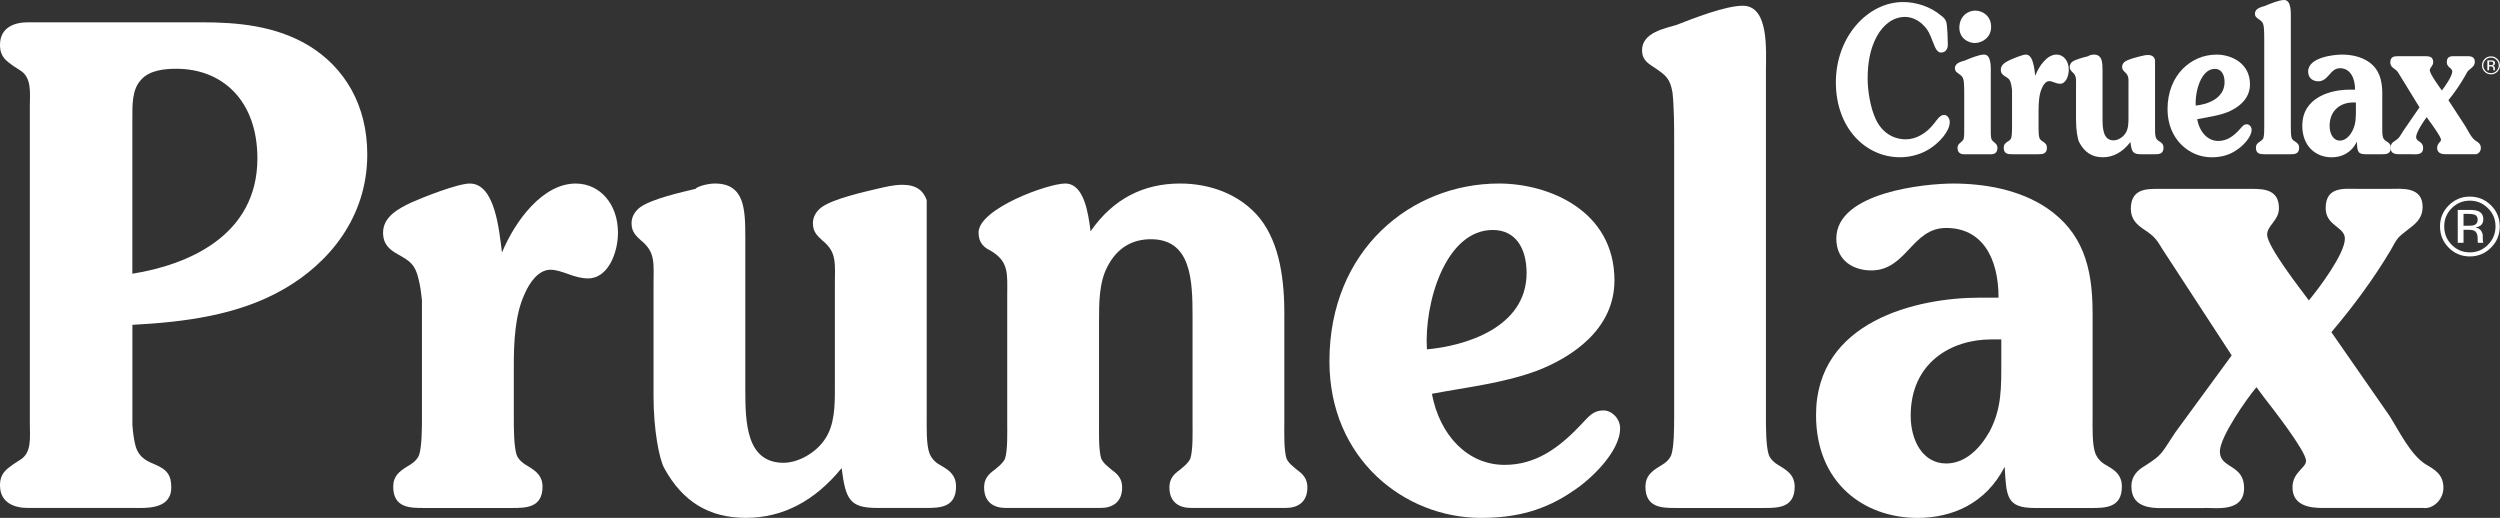 <?xml version="1.0" encoding="UTF-8"?> <svg xmlns="http://www.w3.org/2000/svg" viewBox="0 0 993.62 205.83"><rect x="0" y="0" width="993.62" height="205.83" fill="#333333" stroke="none"/><defs><style>.d{fill:#fff;fill-rule:evenodd;}</style></defs><g id="a"></g><g id="b"><g id="c"><g><path class="d" d="M52.61,47.37c0-5.54-.23-11.6,3.35-15.55,3.36-3.97,9.63-4.49,14.1-4.49,18.58,0,32.24,12.91,32.24,35.6,0,31.1-28.21,42.45-49.7,45.86V47.37Zm0,81.73c20.14-1.05,42.08-3.7,60.22-14.22,17.91-10.29,33.14-28.48,33.14-53.52,0-19.53-8.95-34.53-23.29-43.25-13.2-7.91-28.21-9.24-42.53-9.24H10.98C6.04,8.86,0,10.72,0,17.84c0,4.75,2.47,6.33,5.37,8.43l2.47,1.58c4.92,2.92,4.02,8.97,4.02,14.52v126.01c0,5.54,.9,11.63-4.02,14.49l-2.47,1.59c-2.9,2.11-5.37,3.68-5.37,8.45,0,7.11,6.04,8.97,10.98,8.97H52.84c5.15,0,15.23,.77,15.23-8.2,0-5-1.8-6.85-5.61-8.69-3.57-1.56-6.93-2.64-8.49-7.39-.69-2.37-1.13-5.54-1.35-8.71v-39.8Z"></path><path class="d" d="M204.21,145.45c0-9.23,.44-20.3,4.24-28.48,2.02-4.75,5.6-9.76,10.3-9.76s9.19,3.44,15,3.44c7.84,0,11.86-10.03,11.86-18.19,0-11.34-7.16-19.51-16.8-19.51-12.96,0-23.93,14.5-29.3,27.41-1.13-8.69-2.68-27.41-12.78-27.41-4.9,0-18.79,5.53-23.5,7.64-4.26,2.11-10.98,5.26-10.98,11.87,0,4.76,2.69,6.85,6.05,8.71,4.7,2.64,6.71,3.96,8.05,9.73,1.35,5.29,1.35,10.83,1.35,7.13v48.26c0,3.67,0,11.07-1.12,14.5-.89,2.36-3.12,3.67-4.93,4.73-2.9,1.84-5.37,3.71-5.37,7.91,0,8.46,6.72,8.46,12.09,8.46h35.16c5.37,0,12.09,0,12.09-8.46,0-4.21-2.47-6.07-5.38-7.91-1.79-1.05-4.02-2.37-4.91-4.73-1.12-3.44-1.12-10.83-1.12-14.5v-20.84Z"></path><path class="d" d="M259.74,157.3c0,13.45,2.24,25.05,4.25,28.75,7.38,13.45,17.92,19.77,32.46,19.77s27.32-6.59,38.06-19.77c1.57,12.39,3.14,15.83,14.11,15.83h19.27c5.36,0,12.08,0,12.08-8.46,0-4.48-2.47-6.3-5.61-8.18-2.01-1.03-3.81-2.38-4.92-5-1.34-3.42-1.12-10.81-1.12-14.5V79.53c-1.33-3.7-4.03-6.08-9.63-6.08-3.58,0-6.7,.82-10.07,1.59-5.6,1.33-17.46,3.96-22.17,7.38-2.01,1.58-3.36,3.68-3.36,6.33,0,3.43,1.79,5,3.81,6.86,5.82,4.73,4.92,8.96,4.92,17.93v40.59c0,6.85,0,14.76-4.04,20.56-3.57,5.31-10.52,9.24-16.34,9.24-14.77,0-15.22-15.83-15.22-28.98v-60.39c0-11.34-.21-21.62-12.08-21.62-3.14,0-7.39,1.34-7.62,2.1-5.59,1.33-17.45,3.96-22.16,7.38-2.01,1.58-3.35,3.68-3.35,6.33,0,3.43,1.79,5,3.81,6.86,5.81,4.73,4.93,8.96,4.93,17.93v43.75Z"></path><path class="d" d="M510.47,125.15c0-13.19-1.57-27.94-9.64-38.25-8.05-9.99-20.35-13.96-31.78-13.96-14.56,0-26.64,6.06-35.6,18.98-.9-6.84-2.46-18.98-10.08-18.98-6.94,0-34.45,10.03-34.45,19.51,0,4.22,2.44,6.07,4.68,7.11,7.6,4.48,6.72,9.23,6.72,18.46v50.36c0,3.43,.22,10.55-.89,13.97-.9,1.86-2.7,3.16-4.27,4.48-2.23,1.59-4.03,3.45-4.03,6.86,0,6.07,4.03,8.19,8.52,8.19h37.84c4.48,0,8.51-2.13,8.51-8.19,0-3.41-1.8-5.27-4.03-6.86-1.58-1.33-3.36-2.62-4.26-4.48-1.11-3.42-.9-10.54-.9-13.97v-40.87c0-7.11,0-15.29,3.37-21.6,3.8-7.4,9.84-10.83,17.24-10.83,16.11,0,16.56,16.34,16.56,30.83v42.46c0,3.43,.22,10.55-.91,13.97-.9,1.86-2.68,3.16-4.25,4.48-2.24,1.59-4.04,3.45-4.04,6.86,0,6.07,4.04,8.19,8.51,8.19h37.84c4.47,0,8.49-2.13,8.49-8.19,0-3.41-1.78-5.27-4.02-6.86-1.56-1.33-3.36-2.62-4.25-4.48-1.12-3.42-.9-10.54-.9-13.97v-43.23Z"></path><path class="d" d="M567.12,138.85c-1.13-18.45,7.39-47.45,26.18-47.45,8.96,0,13.44,7.12,13.44,17.13,0,21.89-24.86,29.02-39.62,30.32m2,17.66c13.88-2.63,28.43-4.2,41.86-9.21,13.65-5.27,30.68-16.34,30.68-35.86,0-27.67-25.98-38.5-45.91-38.5-34.91,0-67.37,26.37-67.37,70.66,0,38.76,29.77,62.23,60.22,62.23,13.89,0,25.52-2.89,37.17-11.08,6.04-3.95,18.14-15.03,18.14-24.52,0-3.93-3.37-7.1-6.52-7.1-4.48,0-6.05,2.63-9.17,5.79-8.96,9.49-18.14,15.84-30.24,15.84-14.54,0-25.74-11.6-28.87-28.23"></path><path class="d" d="M665.38,166.29c0,3.68,0,11.07-1.12,14.5-.9,2.36-3.14,3.68-4.92,4.73-2.91,1.83-5.37,3.71-5.37,7.91,0,8.46,6.72,8.46,12.08,8.46h35.15c5.38,0,12.09,0,12.09-8.46,0-4.21-2.45-6.08-5.38-7.91-1.78-1.05-4.03-2.37-4.91-4.73-1.13-3.43-1.13-10.82-1.13-14.5V28.13c0-7.91,1.34-25.85-9.19-25.85-6.92,0-19.68,5.02-26.4,7.64-4.24,1.32-13.65,2.91-13.65,10.02,0,4.24,2.91,5.55,5.61,7.38,3.8,2.63,5.58,3.97,6.49,9.5,.66,5.81,.66,13.97,.66,19.77v109.7Z"></path><path class="d" d="M795.41,134.91v8.44c0,10.53,.24,18.98-4.68,28.2-4.03,7.11-9.85,12.66-17.24,12.66-9.18,0-14.09-8.97-14.09-19,0-21.07,16.11-30.31,32.01-30.31h4.01Zm36.28-10.81c0-18.47-4.25-31.9-18.13-41.4-10.98-7.38-24.85-9.75-37.37-9.75-10.99,0-46.35,3.43-46.35,21.88,0,9.23,7.38,12.65,13.86,12.65,14.12,0,16.13-16.88,29.79-16.88,14.33,0,20.83,11.88,20.83,27.71h-7.62c-24.63,0-64.92,9.22-64.92,46.65,0,27.16,19.24,40.88,40.29,40.88,13.65,0,27.1-5.53,34.69-20.31,.67,11.88,.67,16.37,12.09,16.37h22.4c5.36,0,12.08,0,12.08-8.46,0-4.48-2.45-6.32-5.58-8.18-2.02-1.04-3.81-2.38-4.94-5.01-1.34-3.43-1.11-10.81-1.11-14.5v-41.65Z"></path><path class="d" d="M876.24,201.88c5.15,0,15.67,1.57,15.67-7.94s-9.63-7.65-9.63-14.47c0-5.82,10.74-21.1,14.55-25.59l3.14,4.24c2.45,3.15,16.56,21.08,16.56,25.03,0,2.91-5.38,4.48-5.38,10.55,0,7.39,7.16,8.19,11.87,8.19h40.06c4.05,.51,8.05-3.44,8.05-7.94,0-5.52-3.57-7.36-7.16-9.48-6.04-3.93-10.28-12.91-14.3-19.25l-23.07-33.2c8.5-10.01,16.56-20.84,23.49-32.45,2.92-5.28,2.71-4.99,6.73-8.16,3.13-2.38,6.04-4.5,6.04-9.22,0-8.18-8.51-7.13-12.99-7.13h-12.97c-5.16,0-12.56-1.05-12.56,7.65,0,7.13,7.63,7.38,7.63,12.13,0,6.07-10.52,20.04-14.32,24.54-3.13-4.24-16.58-21.38-16.58-26.13,0-3.69,4.69-5.53,4.69-10.53,0-7.38-6.03-7.65-10.73-7.65h-38.28c-4.92,0-9.85,.79-9.85,7.92,0,4.21,2.46,6.33,5.15,8.17,4.03,2.65,4.92,3.69,7.6,8.18l27.33,41.91-22.39,30.58c-5.83,8.73-4.94,8.73-12.31,13.45-2.7,1.58-5.16,3.97-5.16,7.92,0,9.76,9.85,8.72,15.45,8.72h13.66Z"></path><path class="d" d="M981.4,83.43c1.62,0,2.8,.16,3.55,.48,1.34,.56,2.03,1.64,2.03,3.29,0,1.16-.42,2-1.28,2.57-.46,.29-1.08,.51-1.89,.63,1.02,.17,1.77,.6,2.26,1.27,.47,.7,.7,1.37,.7,2.03v.96c0,.3,0,.62,.03,.98,.02,.34,.06,.56,.11,.68l.08,.17h-2.16c0-.05-.01-.09-.02-.14-.02-.04-.02-.09-.02-.14l-.05-.42v-1.04c0-1.51-.43-2.51-1.25-2.99-.47-.29-1.32-.42-2.55-.42h-1.82v5.16h-2.3v-13.05h4.58Zm2.45,2.06c-.58-.33-1.5-.48-2.77-.48h-1.96v4.72h2.08c.97,0,1.7-.08,2.18-.28,.9-.36,1.36-1.04,1.36-2.04s-.3-1.58-.89-1.91m6.19,12.93c-2.32,2.32-5.13,3.49-8.42,3.49s-6.1-1.17-8.4-3.49c-2.28-2.32-3.44-5.13-3.44-8.44s1.16-6.06,3.48-8.38c2.31-2.3,5.1-3.47,8.37-3.47s6.1,1.17,8.42,3.47c2.33,2.32,3.47,5.11,3.47,8.38s-1.14,6.11-3.47,8.44m-15.64-15.66c-1.98,1.99-2.96,4.41-2.96,7.22s.98,5.28,2.94,7.28c1.99,2.03,4.41,3.03,7.24,3.03s5.24-1,7.22-3.03c1.99-2,2.99-4.42,2.99-7.28s-.99-5.23-2.99-7.22c-1.98-2-4.39-3.02-7.22-3.02s-5.21,1.01-7.22,3.02"></path><path class="d" d="M989.98,23.99c.46,0,.84,.06,1.06,.14,.42,.17,.61,.5,.61,.98,0,.37-.12,.61-.39,.77-.14,.1-.31,.17-.56,.2,.31,.05,.54,.17,.67,.4,.14,.19,.21,.38,.21,.59v.3c0,.08,0,.21,.01,.3,.01,.09,.01,.18,.04,.2l.02,.05h-.65s0-.03,0-.03l-.02-.04v-.44c-.01-.46-.14-.76-.37-.9-.17-.09-.41-.13-.77-.13h-.55v1.55h-.69v-3.93h1.38Zm.72,.62c-.16-.1-.45-.13-.83-.13h-.58v1.41h.62c.3,0,.52-.03,.67-.1,.26-.09,.38-.3,.38-.59,0-.31-.07-.5-.26-.59m1.87,3.9c-.7,.69-1.54,1.04-2.54,1.04s-1.82-.34-2.53-1.04c-.69-.71-1.03-1.55-1.03-2.54s.35-1.83,1.04-2.53c.7-.69,1.53-1.04,2.52-1.04s1.84,.35,2.54,1.04c.68,.69,1.04,1.55,1.04,2.53s-.36,1.84-1.04,2.54m-4.7-4.7c-.59,.57-.9,1.31-.9,2.16s.3,1.57,.9,2.2c.59,.61,1.32,.9,2.17,.9s1.57-.3,2.17-.9c.6-.62,.9-1.33,.9-2.2s-.3-1.59-.9-2.16c-.6-.61-1.32-.91-2.17-.91s-1.57,.3-2.17,.91"></path><path class="d" d="M768.27,16.75c.64,1.63,1.43,4.14,3.17,4.14,1.63,0,2.72-1.21,2.72-3.15,0-1.78-.19-7.38-.59-8.91-.33-1.23-1.24-2.03-2.14-2.68-4.2-3.56-9.98-5.34-15.03-5.34-14.05,0-26.74,13.77-26.74,31.91s11.77,29.78,25.51,29.78c4.47,0,9.19-1.36,13.01-4.2,2.42-1.79,6.74-5.92,6.74-9.81,0-1.53-1.02-2.83-2.28-2.83-1.61,0-2.9,2.11-3.94,3.41-2.97,3.88-7.12,6.3-11.2,6.3-4.87,0-9.34-2.49-11.92-7.85-2.15-4.53-3.29-11.17-3.29-16.44,0-5.91,.96-11.74,3.67-16.67,2.66-4.79,6.61-7.69,11.2-7.69,2.39,0,4.99,1.05,7.07,3.08,2.15,2.03,2.92,4.04,4.02,6.95"></path><path class="d" d="M780.67,51.03c0,1.05,.07,3.22-.25,4.27-.26,.58-.78,.98-1.23,1.39-.65,.49-1.18,1.05-1.18,2.1,0,1.86,1.18,2.51,2.48,2.51h10.93c1.31,0,2.46-.64,2.46-2.51,0-1.05-.52-1.6-1.15-2.1-.45-.42-.97-.81-1.24-1.39-.32-1.05-.26-3.21-.26-4.27V29.64c0-2.44,.38-7.95-2.66-7.95-1.99,0-5.69,1.53-7.63,2.36-1.24,.41-3.96,.87-3.96,3.05,0,1.31,.85,1.73,1.63,2.3,1.1,.8,1.63,1.21,1.89,2.91,.18,1.8,.18,4.3,.18,6.08v12.64Zm4.21-33.94c2.92,0,6.49-2.17,6.49-6.39s-3.18-6.48-6.35-6.48-6.28,2.51-6.28,6.81c0,3.97,3.3,6.07,6.15,6.07"></path><path class="d" d="M810.23,43.97c0-2.83,.13-6.22,1.24-8.74,.59-1.46,1.63-2.99,2.98-2.99s2.65,1.05,4.34,1.05c2.28,0,3.44-3.08,3.44-5.59,0-3.48-2.08-6.01-4.86-6.01-3.76,0-6.93,4.45-8.48,8.43-.32-2.67-.77-8.43-3.69-8.43-1.43,0-5.44,1.72-6.82,2.37-1.22,.64-3.16,1.62-3.16,3.64,0,1.46,.77,2.09,1.74,2.67,1.35,.83,1.94,1.22,2.33,2.99,.39,1.62,.39,3.33,.39,2.2v14.8c0,1.15,0,3.41-.32,4.47-.26,.73-.91,1.13-1.44,1.45-.83,.57-1.55,1.13-1.55,2.44,0,2.58,1.94,2.58,3.5,2.58h10.17c1.56,0,3.5,0,3.5-2.58,0-1.31-.71-1.87-1.56-2.44-.52-.33-1.16-.72-1.42-1.45-.34-1.05-.34-3.32-.34-4.47v-6.39Z"></path><path class="d" d="M825.11,47.6c0,4.14,.65,7.69,1.22,8.84,2.14,4.13,5.18,6.06,9.41,6.06s7.89-2.02,10.99-6.06c.46,3.8,.92,4.86,4.09,4.86h5.58c1.55,0,3.48,0,3.48-2.6,0-1.37-.71-1.94-1.62-2.5-.59-.33-1.09-.74-1.43-1.55-.38-1.04-.31-3.32-.31-4.46V23.74c-.38-1.14-1.17-1.88-2.78-1.88-1.03,0-1.94,.25-2.92,.48-1.61,.4-5.05,1.21-6.42,2.27-.58,.49-.97,1.15-.97,1.94,0,1.06,.51,1.54,1.11,2.12,1.69,1.45,1.42,2.75,1.42,5.49v12.46c0,2.12,0,4.54-1.18,6.34-1.02,1.61-3.03,2.82-4.71,2.82-4.28,0-4.42-4.86-4.42-8.89V28.34c0-3.48-.05-6.65-3.49-6.65-.9,0-2.13,.42-2.2,.65-1.61,.4-5.04,1.21-6.42,2.27-.56,.49-.95,1.15-.95,1.94,0,1.06,.5,1.54,1.08,2.12,1.7,1.45,1.44,2.75,1.44,5.49v13.43Z"></path><path class="d" d="M872.68,41.96c-.32-5.67,2.14-14.59,7.59-14.59,2.59,0,3.88,2.19,3.88,5.28,0,6.71-7.19,8.9-11.47,9.31m.58,5.41c4.02-.81,8.23-1.29,12.13-2.82,3.96-1.63,8.86-5.03,8.86-11.01,0-8.53-7.5-11.84-13.28-11.84-10.1,0-19.49,8.09-19.49,21.71,0,11.9,8.62,19.1,17.43,19.1,4.02,0,7.37-.87,10.74-3.39,1.75-1.21,5.25-4.62,5.25-7.53,0-1.23-.96-2.2-1.86-2.2-1.3,0-1.76,.81-2.67,1.78-2.57,2.93-5.24,4.85-8.73,4.85-4.21,0-7.46-3.56-8.37-8.66"></path><path class="d" d="M899.92,50.35c0,1.16,0,3.42-.32,4.47-.27,.73-.9,1.13-1.42,1.47-.85,.55-1.57,1.11-1.57,2.43,0,2.58,1.95,2.58,3.51,2.58h10.15c1.57,0,3.51,0,3.51-2.58,0-1.32-.72-1.87-1.56-2.43-.53-.34-1.16-.74-1.42-1.47-.32-1.05-.32-3.3-.32-4.47V7.94c0-2.44,.38-7.94-2.66-7.94-2.01,0-5.71,1.53-7.65,2.36-1.22,.39-3.95,.88-3.95,3.08,0,1.28,.85,1.7,1.63,2.27,1.1,.79,1.62,1.2,1.88,2.89,.19,1.78,.19,4.31,.19,6.07V50.35Z"></path><path class="d" d="M936.35,40.73v2.6c0,3.24,.05,5.82-1.37,8.65-1.16,2.21-2.87,3.9-4.99,3.9-2.66,0-4.09-2.75-4.09-5.83,0-6.48,4.67-9.32,9.27-9.32h1.17Zm10.49-3.31c0-5.66-1.22-9.8-5.24-12.72-3.19-2.26-7.19-3-10.82-3-3.17,0-13.42,1.05-13.42,6.73,0,2.83,2.15,3.88,4.03,3.88,4.08,0,4.66-5.2,8.61-5.2s6.02,3.66,6.02,8.52h-2.2c-7.13,0-18.78,2.84-18.78,14.33,0,8.34,5.56,12.56,11.64,12.56,3.94,0,7.85-1.7,10.04-6.23,.19,3.65,.19,5.01,3.5,5.01h6.47c1.56,0,3.52,0,3.52-2.58,0-1.39-.74-1.95-1.64-2.51-.57-.32-1.09-.74-1.43-1.54-.39-1.04-.32-3.32-.32-4.46v-12.79Z"></path><path class="d" d="M958.53,61.3c1.47,0,4.53,.5,4.53-2.43s-2.78-2.36-2.78-4.44c0-1.8,3.1-6.47,4.21-7.87l.9,1.3c.71,.97,4.79,6.47,4.79,7.69,0,.89-1.54,1.36-1.54,3.23,0,2.26,2.08,2.52,3.44,2.52h11.59c1.17,.16,2.34-1.06,2.34-2.43,0-1.69-1.04-2.28-2.08-2.93-1.74-1.2-2.98-3.97-4.15-5.89l-6.66-10.22c2.47-3.05,4.78-6.4,6.8-9.96,.85-1.61,.78-1.54,1.93-2.5,.91-.73,1.75-1.38,1.75-2.83,0-2.51-2.46-2.2-3.75-2.2h-3.77c-1.47,0-3.61-.31-3.61,2.35,0,2.18,2.18,2.26,2.18,3.73,0,1.85-3.03,6.14-4.13,7.52-.93-1.29-4.8-6.55-4.8-8.01,0-1.12,1.35-1.71,1.35-3.24,0-2.26-1.74-2.35-3.1-2.35h-11.08c-1.42,0-2.86,.25-2.86,2.45,0,1.3,.72,1.93,1.49,2.48,1.17,.83,1.42,1.15,2.2,2.51l7.9,12.88-6.46,9.39c-1.71,2.69-1.44,2.69-3.58,4.14-.76,.49-1.48,1.2-1.48,2.43,0,3,2.84,2.67,4.48,2.67h3.95Z"></path></g></g></g></svg> 